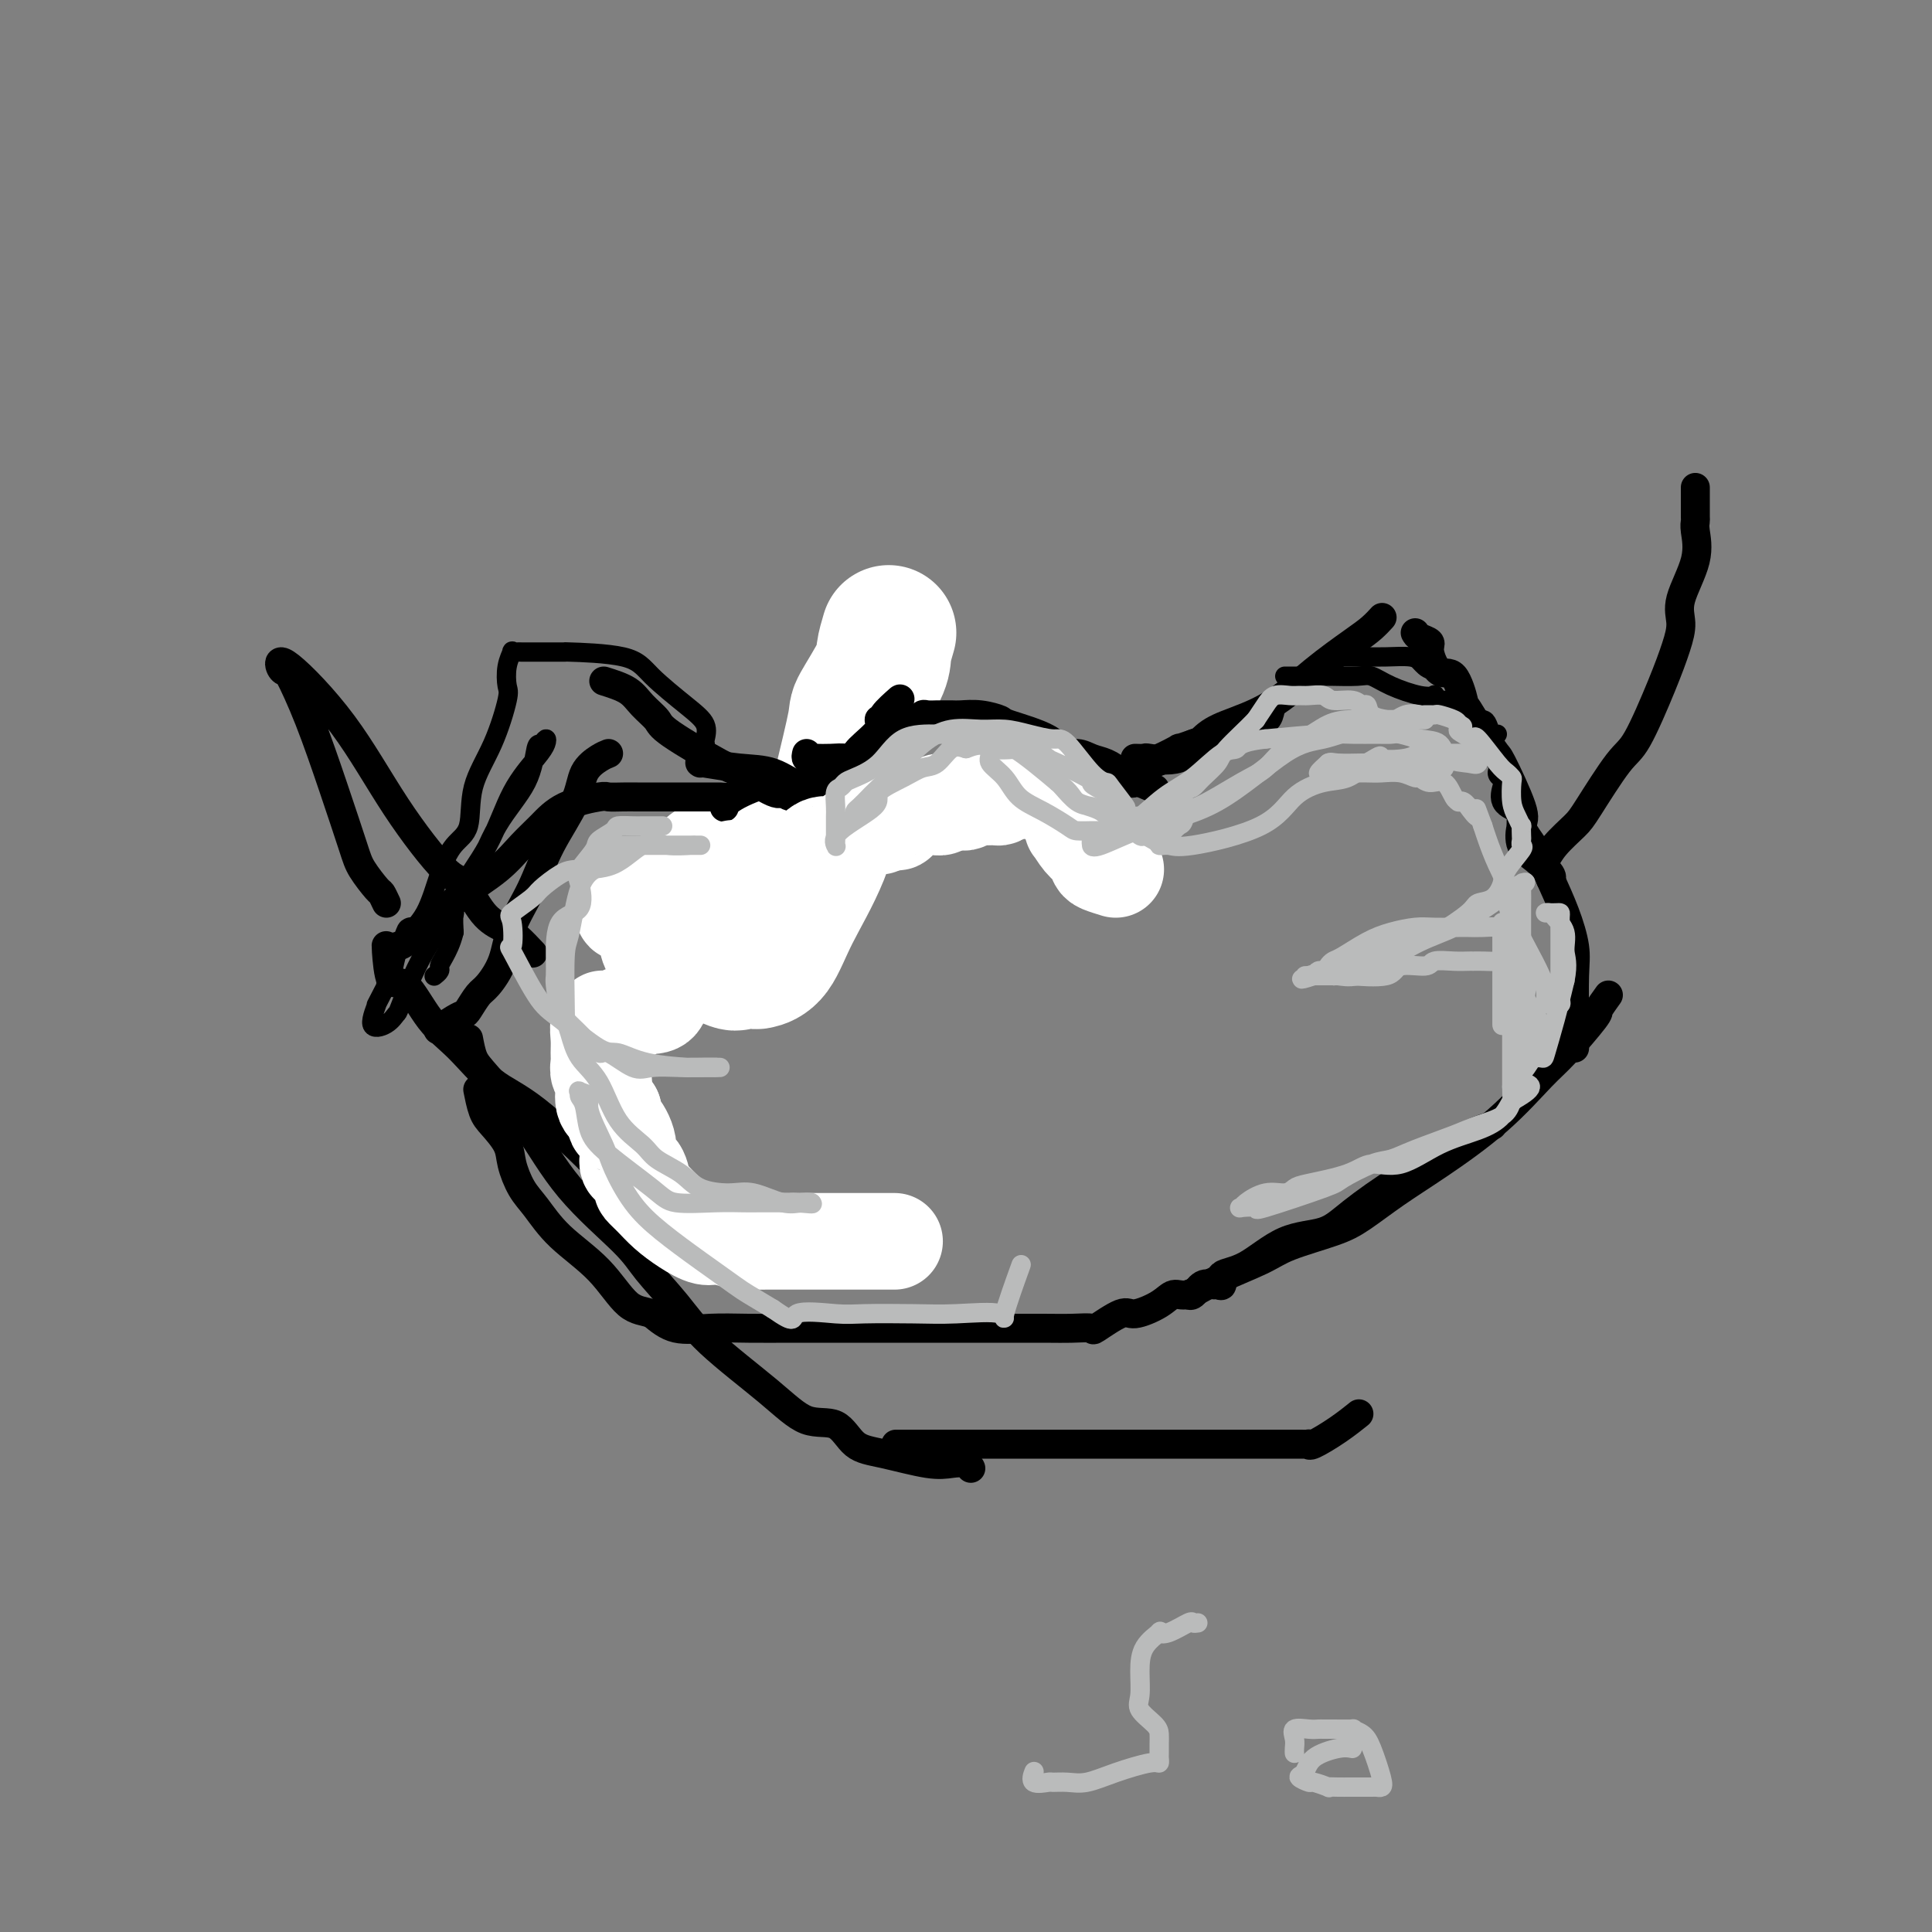 <svg viewBox='0 0 400 400' version='1.1' xmlns='http://www.w3.org/2000/svg' xmlns:xlink='http://www.w3.org/1999/xlink'><rect x="0" y="0" width="400" height="400" fill="#808080" stroke="none"/><g fill='none' stroke='#11499F' stroke-width='6' stroke-linecap='round' stroke-linejoin='round'><path d='M153,186c-0.845,-0.578 -1.691,-1.156 -2,-2c-0.309,-0.844 -0.083,-1.955 0,-3c0.083,-1.045 0.022,-2.023 0,-3c-0.022,-0.977 -0.006,-1.953 0,-3c0.006,-1.047 0.002,-2.167 0,-3c-0.002,-0.833 -0.000,-1.381 0,-1c0.000,0.381 0.000,1.690 0,3'/><path d='M151,174c-0.309,-1.650 -0.083,0.226 0,1c0.083,0.774 0.022,0.445 0,1c-0.022,0.555 -0.006,1.993 0,3c0.006,1.007 0.002,1.583 0,2c-0.002,0.417 -0.000,0.674 0,1c0.000,0.326 0.000,0.722 0,1c-0.000,0.278 -0.000,0.439 0,1c0.000,0.561 0.000,1.521 0,2c-0.000,0.479 -0.000,0.475 0,1c0.000,0.525 0.000,1.579 0,2c-0.000,0.421 -0.000,0.211 0,0'/></g>
<g fill='none' stroke='#FFFFFF' stroke-width='28' stroke-linecap='round' stroke-linejoin='round'><path d='M184,131c-0.428,1.439 -0.855,2.878 -1,4c-0.145,1.122 -0.006,1.926 -1,4c-0.994,2.074 -3.119,5.419 -4,7c-0.881,1.581 -0.518,1.397 -1,4c-0.482,2.603 -1.811,7.994 -3,13c-1.189,5.006 -2.239,9.629 -4,14c-1.761,4.371 -4.234,8.491 -6,12c-1.766,3.509 -2.824,6.408 -4,8c-1.176,1.592 -2.471,1.878 -3,2c-0.529,0.122 -0.292,0.082 -1,0c-0.708,-0.082 -2.362,-0.206 -3,0c-0.638,0.206 -0.262,0.741 -2,0c-1.738,-0.741 -5.590,-2.757 -7,-4c-1.410,-1.243 -0.378,-1.711 0,-2c0.378,-0.289 0.102,-0.397 0,-1c-0.102,-0.603 -0.029,-1.700 0,-2c0.029,-0.300 0.015,0.198 0,-1c-0.015,-1.198 -0.030,-4.094 0,-5c0.030,-0.906 0.105,0.176 0,0c-0.105,-0.176 -0.388,-1.610 0,-2c0.388,-0.390 1.449,0.265 2,0c0.551,-0.265 0.594,-1.452 1,-2c0.406,-0.548 1.175,-0.459 2,-1c0.825,-0.541 1.706,-1.712 2,-2c0.294,-0.288 0.002,0.307 0,0c-0.002,-0.307 0.285,-1.516 1,-1c0.715,0.516 1.857,2.758 3,5'/><path d='M155,181c0.667,0.667 0.333,0.333 0,0'/></g>
<g fill='none' stroke='#000000' stroke-width='6' stroke-linecap='round' stroke-linejoin='round'><path d='M125,141c1.861,0.585 3.721,1.169 5,2c1.279,0.831 1.976,1.907 3,3c1.024,1.093 2.376,2.203 3,3c0.624,0.797 0.520,1.280 3,3c2.480,1.720 7.544,4.675 10,6c2.456,1.325 2.305,1.018 4,2c1.695,0.982 5.237,3.251 7,4c1.763,0.749 1.747,-0.024 2,0c0.253,0.024 0.777,0.844 2,1c1.223,0.156 3.147,-0.350 5,0c1.853,0.350 3.635,1.558 5,2c1.365,0.442 2.314,0.118 3,0c0.686,-0.118 1.108,-0.032 1,0c-0.108,0.032 -0.745,0.009 -1,0c-0.255,-0.009 -0.127,-0.005 0,0'/><path d='M145,158c-0.196,-0.106 -0.392,-0.211 1,0c1.392,0.211 4.371,0.739 7,1c2.629,0.261 4.909,0.255 7,1c2.091,0.745 3.995,2.242 6,3c2.005,0.758 4.111,0.778 6,1c1.889,0.222 3.560,0.648 5,1c1.440,0.352 2.648,0.630 4,1c1.352,0.370 2.849,0.831 4,1c1.151,0.169 1.956,0.046 4,0c2.044,-0.046 5.327,-0.017 8,0c2.673,0.017 4.736,0.020 7,0c2.264,-0.020 4.729,-0.065 7,0c2.271,0.065 4.349,0.240 6,0c1.651,-0.240 2.875,-0.895 5,-2c2.125,-1.105 5.151,-2.659 8,-4c2.849,-1.341 5.521,-2.468 7,-3c1.479,-0.532 1.767,-0.468 3,-1c1.233,-0.532 3.413,-1.658 4,-2c0.587,-0.342 -0.419,0.100 0,0c0.419,-0.100 2.263,-0.743 3,-1c0.737,-0.257 0.369,-0.129 0,0'/><path d='M235,157c0.880,0.027 1.760,0.055 2,0c0.240,-0.055 -0.162,-0.192 1,0c1.162,0.192 3.886,0.714 6,0c2.114,-0.714 3.619,-2.663 5,-4c1.381,-1.337 2.638,-2.063 5,-3c2.362,-0.937 5.827,-2.087 9,-4c3.173,-1.913 6.052,-4.590 9,-7c2.948,-2.410 5.966,-4.553 8,-6c2.034,-1.447 3.086,-2.197 4,-3c0.914,-0.803 1.690,-1.658 2,-2c0.310,-0.342 0.155,-0.171 0,0'/><path d='M293,131c0.185,0.337 0.370,0.674 1,1c0.630,0.326 1.703,0.642 2,1c0.297,0.358 -0.184,0.757 0,2c0.184,1.243 1.034,3.329 2,4c0.966,0.671 2.048,-0.073 3,1c0.952,1.073 1.772,3.965 2,5c0.228,1.035 -0.138,0.215 1,2c1.138,1.785 3.781,6.176 5,8c1.219,1.824 1.014,1.082 2,3c0.986,1.918 3.161,6.496 4,9c0.839,2.504 0.340,2.934 0,4c-0.340,1.066 -0.522,2.769 0,4c0.522,1.231 1.748,1.990 3,3c1.252,1.010 2.529,2.272 3,3c0.471,0.728 0.134,0.922 0,1c-0.134,0.078 -0.067,0.039 0,0'/><path d='M311,160c0.397,0.275 0.794,0.551 1,1c0.206,0.449 0.222,1.073 0,2c-0.222,0.927 -0.681,2.157 0,3c0.681,0.843 2.503,1.300 3,2c0.497,0.700 -0.332,1.642 0,3c0.332,1.358 1.826,3.131 3,5c1.174,1.869 2.027,3.832 3,6c0.973,2.168 2.064,4.540 3,7c0.936,2.460 1.715,5.010 2,7c0.285,1.990 0.076,3.422 0,6c-0.076,2.578 -0.020,6.302 0,8c0.020,1.698 0.005,1.369 0,2c-0.005,0.631 -0.001,2.221 0,3c0.001,0.779 0.000,0.748 0,1c-0.000,0.252 -0.000,0.786 0,1c0.000,0.214 0.000,0.107 0,0'/><path d='M309,233c-1.892,0.639 -3.784,1.278 -5,2c-1.216,0.722 -1.757,1.527 -4,3c-2.243,1.473 -6.188,3.613 -10,6c-3.812,2.387 -7.492,5.019 -10,7c-2.508,1.981 -3.844,3.309 -6,4c-2.156,0.691 -5.131,0.745 -8,2c-2.869,1.255 -5.633,3.710 -8,5c-2.367,1.290 -4.339,1.415 -5,2c-0.661,0.585 -0.012,1.628 0,2c0.012,0.372 -0.613,0.071 -1,0c-0.387,-0.071 -0.535,0.086 -1,0c-0.465,-0.086 -1.248,-0.415 -2,0c-0.752,0.415 -1.472,1.573 -2,2c-0.528,0.427 -0.865,0.122 -1,0c-0.135,-0.122 -0.067,-0.061 0,0'/><path d='M150,167c-0.024,0.130 -0.049,0.260 0,0c0.049,-0.260 0.171,-0.909 2,-2c1.829,-1.091 5.365,-2.622 8,-3c2.635,-0.378 4.368,0.397 6,0c1.632,-0.397 3.164,-1.967 5,-3c1.836,-1.033 3.975,-1.531 5,-2c1.025,-0.469 0.937,-0.911 2,-2c1.063,-1.089 3.277,-2.825 4,-4c0.723,-1.175 -0.045,-1.789 0,-2c0.045,-0.211 0.901,-0.018 1,0c0.099,0.018 -0.561,-0.140 0,-1c0.561,-0.860 2.343,-2.424 3,-3c0.657,-0.576 0.188,-0.165 0,0c-0.188,0.165 -0.094,0.082 0,0'/><path d='M167,156c-0.101,0.422 -0.203,0.844 0,1c0.203,0.156 0.710,0.045 1,0c0.290,-0.045 0.365,-0.023 1,0c0.635,0.023 1.832,0.046 3,0c1.168,-0.046 2.308,-0.161 3,0c0.692,0.161 0.934,0.600 2,0c1.066,-0.600 2.954,-2.238 4,-3c1.046,-0.762 1.250,-0.648 2,-1c0.750,-0.352 2.047,-1.170 3,-2c0.953,-0.830 1.564,-1.672 2,-2c0.436,-0.328 0.698,-0.140 1,0c0.302,0.140 0.643,0.234 1,0c0.357,-0.234 0.729,-0.795 1,-1c0.271,-0.205 0.441,-0.055 1,0c0.559,0.055 1.506,0.014 2,0c0.494,-0.014 0.536,-0.000 1,0c0.464,0.000 1.350,-0.012 2,0c0.650,0.012 1.063,0.050 2,0c0.937,-0.050 2.396,-0.188 4,0c1.604,0.188 3.353,0.701 4,1c0.647,0.299 0.193,0.385 2,1c1.807,0.615 5.876,1.761 8,3c2.124,1.239 2.302,2.572 3,3c0.698,0.428 1.917,-0.050 3,0c1.083,0.050 2.030,0.626 3,1c0.970,0.374 1.961,0.545 3,1c1.039,0.455 2.124,1.194 3,2c0.876,0.806 1.544,1.678 2,2c0.456,0.322 0.702,0.092 1,0c0.298,-0.092 0.649,-0.046 1,0'/><path d='M236,162c5.500,2.333 2.750,1.167 0,0'/><path d='M211,163c0.103,-0.000 0.206,-0.001 1,0c0.794,0.001 2.280,0.002 3,0c0.720,-0.002 0.673,-0.008 1,0c0.327,0.008 1.029,0.031 2,0c0.971,-0.031 2.212,-0.116 3,0c0.788,0.116 1.122,0.431 3,0c1.878,-0.431 5.301,-1.610 7,-2c1.699,-0.390 1.674,0.008 2,0c0.326,-0.008 1.004,-0.422 2,-1c0.996,-0.578 2.310,-1.318 4,-2c1.690,-0.682 3.758,-1.305 5,-2c1.242,-0.695 1.660,-1.463 3,-2c1.340,-0.537 3.603,-0.845 5,-1c1.397,-0.155 1.930,-0.158 3,-1c1.070,-0.842 2.679,-2.525 4,-3c1.321,-0.475 2.356,0.257 3,0c0.644,-0.257 0.898,-1.502 1,-2c0.102,-0.498 0.051,-0.249 0,0'/><path d='M126,156c-0.532,0.208 -1.064,0.415 -2,1c-0.936,0.585 -2.275,1.547 -3,3c-0.725,1.453 -0.836,3.398 -2,6c-1.164,2.602 -3.379,5.860 -5,9c-1.621,3.140 -2.646,6.163 -4,9c-1.354,2.837 -3.035,5.489 -4,8c-0.965,2.511 -1.214,4.883 -2,7c-0.786,2.117 -2.110,3.981 -3,5c-0.890,1.019 -1.346,1.195 -2,2c-0.654,0.805 -1.507,2.241 -2,3c-0.493,0.759 -0.627,0.843 -1,1c-0.373,0.157 -0.985,0.389 -2,1c-1.015,0.611 -2.433,1.603 -3,2c-0.567,0.397 -0.284,0.198 0,0'/><path d='M150,165c-0.489,0.000 -0.977,0.000 -2,0c-1.023,-0.000 -2.580,-0.000 -4,0c-1.420,0.000 -2.703,0.000 -4,0c-1.297,-0.000 -2.608,-0.001 -4,0c-1.392,0.001 -2.864,0.005 -4,0c-1.136,-0.005 -1.934,-0.017 -3,0c-1.066,0.017 -2.399,0.065 -3,0c-0.601,-0.065 -0.471,-0.241 -2,0c-1.529,0.241 -4.716,0.900 -7,2c-2.284,1.100 -3.664,2.641 -5,4c-1.336,1.359 -2.630,2.536 -4,4c-1.370,1.464 -2.818,3.214 -5,5c-2.182,1.786 -5.097,3.608 -7,5c-1.903,1.392 -2.793,2.353 -3,3c-0.207,0.647 0.271,0.981 0,1c-0.271,0.019 -1.290,-0.275 -2,0c-0.710,0.275 -1.112,1.121 -2,2c-0.888,0.879 -2.263,1.791 -3,2c-0.737,0.209 -0.837,-0.284 -1,0c-0.163,0.284 -0.390,1.346 -1,2c-0.610,0.654 -1.603,0.901 -2,1c-0.397,0.099 -0.199,0.049 0,0'/><path d='M80,196c-0.053,-0.274 -0.106,-0.548 0,1c0.106,1.548 0.371,4.918 1,6c0.629,1.082 1.623,-0.123 3,1c1.377,1.123 3.139,4.573 5,7c1.861,2.427 3.822,3.833 6,6c2.178,2.167 4.575,5.097 7,7c2.425,1.903 4.879,2.778 9,6c4.121,3.222 9.909,8.791 13,12c3.091,3.209 3.486,4.057 4,5c0.514,0.943 1.146,1.980 2,3c0.854,1.020 1.930,2.024 3,3c1.070,0.976 2.133,1.926 3,3c0.867,1.074 1.539,2.274 2,3c0.461,0.726 0.711,0.978 1,1c0.289,0.022 0.616,-0.186 1,0c0.384,0.186 0.824,0.768 1,1c0.176,0.232 0.088,0.116 0,0'/><path d='M97,215c0.274,1.457 0.549,2.913 1,4c0.451,1.087 1.080,1.803 3,4c1.920,2.197 5.132,5.873 8,10c2.868,4.127 5.394,8.703 9,13c3.606,4.297 8.293,8.314 11,11c2.707,2.686 3.432,4.041 5,6c1.568,1.959 3.977,4.521 6,7c2.023,2.479 3.660,4.874 7,8c3.340,3.126 8.384,6.983 12,10c3.616,3.017 5.804,5.194 8,6c2.196,0.806 4.401,0.241 6,1c1.599,0.759 2.593,2.844 4,4c1.407,1.156 3.228,1.385 6,2c2.772,0.615 6.494,1.615 9,2c2.506,0.385 3.795,0.155 5,0c1.205,-0.155 2.324,-0.234 3,0c0.676,0.234 0.907,0.781 1,1c0.093,0.219 0.046,0.109 0,0'/><path d='M186,299c-0.482,-0.000 -0.964,-0.000 0,0c0.964,0.000 3.375,0.000 5,0c1.625,-0.000 2.465,-0.000 5,0c2.535,0.000 6.766,0.000 11,0c4.234,-0.000 8.473,-0.000 13,0c4.527,0.000 9.343,0.000 14,0c4.657,-0.000 9.157,-0.001 13,0c3.843,0.001 7.030,0.002 11,0c3.970,-0.002 8.725,-0.009 11,0c2.275,0.009 2.071,0.033 2,0c-0.071,-0.033 -0.008,-0.125 0,0c0.008,0.125 -0.039,0.466 1,0c1.039,-0.466 3.164,-1.741 5,-3c1.836,-1.259 3.382,-2.503 4,-3c0.618,-0.497 0.309,-0.249 0,0'/><path d='M333,206c-0.887,1.228 -1.774,2.457 -2,3c-0.226,0.543 0.211,0.402 -1,2c-1.211,1.598 -4.068,4.936 -6,7c-1.932,2.064 -2.939,2.853 -5,5c-2.061,2.147 -5.176,5.652 -9,9c-3.824,3.348 -8.357,6.538 -12,9c-3.643,2.462 -6.395,4.195 -9,6c-2.605,1.805 -5.063,3.683 -7,5c-1.937,1.317 -3.355,2.074 -6,3c-2.645,0.926 -6.518,2.022 -9,3c-2.482,0.978 -3.572,1.836 -6,3c-2.428,1.164 -6.195,2.632 -9,4c-2.805,1.368 -4.649,2.637 -6,3c-1.351,0.363 -2.209,-0.179 -3,0c-0.791,0.179 -1.516,1.077 -3,2c-1.484,0.923 -3.729,1.869 -5,2c-1.271,0.131 -1.568,-0.553 -3,0c-1.432,0.553 -3.997,2.344 -5,3c-1.003,0.656 -0.443,0.176 -1,0c-0.557,-0.176 -2.231,-0.047 -4,0c-1.769,0.047 -3.632,0.013 -6,0c-2.368,-0.013 -5.241,-0.003 -11,0c-5.759,0.003 -14.403,0.001 -19,0c-4.597,-0.001 -5.147,-0.000 -6,0c-0.853,0.000 -2.011,-0.001 -3,0c-0.989,0.001 -1.811,0.002 -4,0c-2.189,-0.002 -5.747,-0.009 -9,0c-3.253,0.009 -6.202,0.033 -9,0c-2.798,-0.033 -5.446,-0.124 -8,0c-2.554,0.124 -5.016,0.464 -7,0c-1.984,-0.464 -3.492,-1.732 -5,-3'/><path d='M135,272c-1.653,-0.583 -3.286,-0.542 -5,-2c-1.714,-1.458 -3.510,-4.417 -6,-7c-2.490,-2.583 -5.674,-4.791 -8,-7c-2.326,-2.209 -3.796,-4.419 -5,-6c-1.204,-1.581 -2.143,-2.532 -3,-4c-0.857,-1.468 -1.631,-3.452 -2,-5c-0.369,-1.548 -0.334,-2.661 -1,-4c-0.666,-1.339 -2.034,-2.905 -3,-4c-0.966,-1.095 -1.529,-1.718 -2,-3c-0.471,-1.282 -0.849,-3.223 -1,-4c-0.151,-0.777 -0.076,-0.388 0,0'/><path d='M320,179c0.032,-0.485 0.063,-0.970 0,-1c-0.063,-0.030 -0.222,0.395 0,0c0.222,-0.395 0.823,-1.611 2,-3c1.177,-1.389 2.930,-2.953 4,-4c1.070,-1.047 1.456,-1.577 3,-4c1.544,-2.423 4.247,-6.738 6,-9c1.753,-2.262 2.558,-2.471 4,-5c1.442,-2.529 3.522,-7.378 5,-11c1.478,-3.622 2.354,-6.017 3,-8c0.646,-1.983 1.063,-3.554 1,-5c-0.063,-1.446 -0.605,-2.767 0,-5c0.605,-2.233 2.358,-5.377 3,-8c0.642,-2.623 0.172,-4.725 0,-6c-0.172,-1.275 -0.046,-1.721 0,-2c0.046,-0.279 0.012,-0.389 0,-1c-0.012,-0.611 -0.003,-1.723 0,-2c0.003,-0.277 0.001,0.279 0,0c-0.001,-0.279 -0.000,-1.395 0,-2c0.000,-0.605 0.000,-0.698 0,-1c-0.000,-0.302 -0.000,-0.812 0,-1c0.000,-0.188 0.000,-0.054 0,0c-0.000,0.054 -0.000,0.027 0,0'/><path d='M80,187c-0.391,-0.832 -0.781,-1.664 -1,-2c-0.219,-0.336 -0.266,-0.175 -1,-1c-0.734,-0.825 -2.155,-2.635 -3,-4c-0.845,-1.365 -1.115,-2.285 -2,-5c-0.885,-2.715 -2.384,-7.227 -4,-12c-1.616,-4.773 -3.348,-9.809 -5,-14c-1.652,-4.191 -3.222,-7.536 -4,-9c-0.778,-1.464 -0.762,-1.046 -1,-1c-0.238,0.046 -0.730,-0.281 -1,-1c-0.270,-0.719 -0.317,-1.830 2,0c2.317,1.830 6.996,6.601 11,12c4.004,5.399 7.331,11.425 11,17c3.669,5.575 7.681,10.700 10,13c2.319,2.300 2.944,1.776 4,3c1.056,1.224 2.543,4.195 4,6c1.457,1.805 2.885,2.442 4,3c1.115,0.558 1.915,1.035 3,2c1.085,0.965 2.453,2.419 3,3c0.547,0.581 0.274,0.291 0,0'/></g>
<g fill='none' stroke='#FFFFFF' stroke-width='6' stroke-linecap='round' stroke-linejoin='round'><path d='M177,175c0.214,0.018 0.428,0.037 1,0c0.572,-0.037 1.502,-0.128 2,0c0.498,0.128 0.564,0.475 1,0c0.436,-0.475 1.241,-1.771 2,-3c0.759,-1.229 1.470,-2.389 2,-3c0.530,-0.611 0.877,-0.671 1,-1c0.123,-0.329 0.021,-0.925 0,-1c-0.021,-0.075 0.039,0.372 1,0c0.961,-0.372 2.824,-1.564 4,-2c1.176,-0.436 1.665,-0.118 3,0c1.335,0.118 3.516,0.035 5,0c1.484,-0.035 2.273,-0.021 3,0c0.727,0.021 1.394,0.050 2,0c0.606,-0.050 1.150,-0.180 3,0c1.850,0.180 5.005,0.669 7,1c1.995,0.331 2.830,0.505 5,1c2.170,0.495 5.675,1.310 7,2c1.325,0.690 0.468,1.254 1,2c0.532,0.746 2.451,1.675 3,2c0.549,0.325 -0.273,0.046 -1,0c-0.727,-0.046 -1.360,0.142 -3,0c-1.640,-0.142 -4.288,-0.615 -6,-1c-1.712,-0.385 -2.489,-0.681 -5,-1c-2.511,-0.319 -6.755,-0.659 -11,-1'/><path d='M204,170c-5.002,-0.464 -4.505,-0.124 -5,0c-0.495,0.124 -1.980,0.033 -3,0c-1.020,-0.033 -1.575,-0.009 -2,0c-0.425,0.009 -0.720,0.002 -1,0c-0.280,-0.002 -0.545,-0.001 -2,0c-1.455,0.001 -4.101,0.000 -5,0c-0.899,-0.000 -0.050,-0.000 0,0c0.050,0.000 -0.700,0.000 -1,0c-0.300,-0.000 -0.150,-0.000 0,0'/></g>
<g fill='none' stroke='#FFFFFF' stroke-width='20' stroke-linecap='round' stroke-linejoin='round'><path d='M231,180c-1.173,-0.360 -2.346,-0.721 -3,-1c-0.654,-0.279 -0.788,-0.478 -1,-1c-0.212,-0.522 -0.502,-1.367 -1,-2c-0.498,-0.633 -1.205,-1.052 -2,-2c-0.795,-0.948 -1.679,-2.424 -2,-3c-0.321,-0.576 -0.080,-0.252 0,0c0.080,0.252 -0.002,0.432 0,0c0.002,-0.432 0.089,-1.478 0,-2c-0.089,-0.522 -0.353,-0.522 -1,-1c-0.647,-0.478 -1.675,-1.435 -2,-2c-0.325,-0.565 0.055,-0.740 0,-1c-0.055,-0.260 -0.543,-0.606 -1,-1c-0.457,-0.394 -0.882,-0.838 -1,-1c-0.118,-0.162 0.070,-0.043 0,0c-0.070,0.043 -0.400,0.012 -1,0c-0.600,-0.012 -1.470,-0.003 -2,0c-0.530,0.003 -0.719,0.000 -1,0c-0.281,-0.000 -0.652,0.003 -1,0c-0.348,-0.003 -0.671,-0.011 -1,0c-0.329,0.011 -0.665,0.041 -1,0c-0.335,-0.041 -0.670,-0.154 -1,0c-0.330,0.154 -0.654,0.576 -1,1c-0.346,0.424 -0.712,0.849 -1,1c-0.288,0.151 -0.496,0.026 -1,0c-0.504,-0.026 -1.304,0.045 -2,0c-0.696,-0.045 -1.290,-0.208 -2,0c-0.710,0.208 -1.537,0.787 -2,1c-0.463,0.213 -0.561,0.061 -1,0c-0.439,-0.061 -1.220,-0.030 -2,0'/><path d='M197,166c-3.571,0.403 -2.499,-0.089 -2,0c0.499,0.089 0.424,0.758 0,1c-0.424,0.242 -1.199,0.058 -2,0c-0.801,-0.058 -1.628,0.009 -2,0c-0.372,-0.009 -0.288,-0.095 -1,0c-0.712,0.095 -2.220,0.369 -3,1c-0.780,0.631 -0.833,1.619 -1,2c-0.167,0.381 -0.450,0.157 -1,0c-0.550,-0.157 -1.369,-0.246 -2,0c-0.631,0.246 -1.074,0.827 -1,1c0.074,0.173 0.666,-0.061 0,0c-0.666,0.061 -2.589,0.416 -4,1c-1.411,0.584 -2.309,1.395 -3,2c-0.691,0.605 -1.175,1.004 -2,1c-0.825,-0.004 -1.990,-0.409 -3,0c-1.010,0.409 -1.863,1.634 -2,2c-0.137,0.366 0.443,-0.126 0,0c-0.443,0.126 -1.907,0.869 -3,1c-1.093,0.131 -1.813,-0.349 -3,0c-1.187,0.349 -2.842,1.528 -4,2c-1.158,0.472 -1.820,0.236 -3,0c-1.180,-0.236 -2.878,-0.471 -4,0c-1.122,0.471 -1.670,1.647 -2,2c-0.330,0.353 -0.444,-0.117 -1,0c-0.556,0.117 -1.556,0.820 -2,1c-0.444,0.180 -0.332,-0.163 -1,0c-0.668,0.163 -2.115,0.831 -3,1c-0.885,0.169 -1.206,-0.161 -2,0c-0.794,0.161 -2.060,0.813 -3,1c-0.940,0.187 -1.554,-0.089 -2,0c-0.446,0.089 -0.723,0.545 -1,1'/><path d='M134,186c-9.750,3.863 -2.624,3.521 0,3c2.624,-0.521 0.745,-1.222 0,0c-0.745,1.222 -0.357,4.368 0,6c0.357,1.632 0.684,1.752 1,2c0.316,0.248 0.621,0.626 1,1c0.379,0.374 0.834,0.744 1,1c0.166,0.256 0.045,0.397 0,1c-0.045,0.603 -0.012,1.667 0,2c0.012,0.333 0.003,-0.067 0,0c-0.003,0.067 -0.001,0.600 0,1c0.001,0.400 0.002,0.668 0,1c-0.002,0.332 -0.008,0.728 0,1c0.008,0.272 0.030,0.420 0,1c-0.030,0.580 -0.113,1.590 -1,2c-0.887,0.410 -2.578,0.219 -3,0c-0.422,-0.219 0.425,-0.465 0,0c-0.425,0.465 -2.123,1.641 -3,2c-0.877,0.359 -0.932,-0.098 -1,0c-0.068,0.098 -0.148,0.753 -1,1c-0.852,0.247 -2.477,0.086 -3,0c-0.523,-0.086 0.056,-0.098 0,0c-0.056,0.098 -0.748,0.306 -1,1c-0.252,0.694 -0.063,1.875 0,3c0.063,1.125 0.001,2.196 0,3c-0.001,0.804 0.058,1.343 0,2c-0.058,0.657 -0.232,1.434 0,2c0.232,0.566 0.870,0.922 1,2c0.130,1.078 -0.249,2.880 0,4c0.249,1.120 1.124,1.560 2,2'/><path d='M127,230c0.407,3.440 0.425,2.540 1,3c0.575,0.460 1.708,2.280 2,4c0.292,1.720 -0.256,3.342 0,4c0.256,0.658 1.317,0.353 2,1c0.683,0.647 0.990,2.245 1,3c0.010,0.755 -0.275,0.665 0,1c0.275,0.335 1.111,1.094 2,2c0.889,0.906 1.832,1.959 3,3c1.168,1.041 2.560,2.069 4,3c1.440,0.931 2.927,1.766 4,2c1.073,0.234 1.732,-0.134 3,0c1.268,0.134 3.147,0.768 4,1c0.853,0.232 0.682,0.062 1,0c0.318,-0.062 1.126,-0.017 2,0c0.874,0.017 1.816,0.004 3,0c1.184,-0.004 2.612,-0.001 5,0c2.388,0.001 5.737,0.000 9,0c3.263,-0.000 6.442,-0.000 8,0c1.558,0.000 1.496,0.000 2,0c0.504,-0.000 1.572,-0.000 2,0c0.428,0.000 0.214,0.000 0,0'/></g>
<g fill='none' stroke='#000000' stroke-width='4' stroke-linecap='round' stroke-linejoin='round'><path d='M266,140c0.191,-0.001 0.382,-0.002 2,0c1.618,0.002 4.664,0.006 6,0c1.336,-0.006 0.962,-0.022 2,0c1.038,0.022 3.487,0.083 5,0c1.513,-0.083 2.089,-0.311 3,0c0.911,0.311 2.158,1.160 4,2c1.842,0.840 4.280,1.672 6,2c1.720,0.328 2.722,0.151 3,0c0.278,-0.151 -0.169,-0.275 0,0c0.169,0.275 0.952,0.949 2,1c1.048,0.051 2.361,-0.520 3,0c0.639,0.520 0.605,2.133 1,3c0.395,0.867 1.221,0.988 2,1c0.779,0.012 1.513,-0.086 2,0c0.487,0.086 0.727,0.356 1,1c0.273,0.644 0.579,1.661 1,2c0.421,0.339 0.958,-0.002 1,0c0.042,0.002 -0.412,0.347 -1,0c-0.588,-0.347 -1.311,-1.385 -2,-2c-0.689,-0.615 -1.345,-0.808 -2,-1'/><path d='M305,149c-1.024,-1.881 -1.584,-5.082 -3,-7c-1.416,-1.918 -3.687,-2.552 -5,-3c-1.313,-0.448 -1.667,-0.708 -2,-1c-0.333,-0.292 -0.645,-0.614 -1,-1c-0.355,-0.386 -0.753,-0.835 -2,-1c-1.247,-0.165 -3.343,-0.044 -5,0c-1.657,0.044 -2.875,0.012 -4,0c-1.125,-0.012 -2.157,-0.003 -3,0c-0.843,0.003 -1.496,0.001 -2,0c-0.504,-0.001 -0.858,-0.000 -1,0c-0.142,0.000 -0.071,0.000 0,0'/><path d='M146,155c0.019,-0.379 0.038,-0.758 0,-1c-0.038,-0.242 -0.133,-0.348 0,-1c0.133,-0.652 0.495,-1.849 0,-3c-0.495,-1.151 -1.847,-2.256 -4,-4c-2.153,-1.744 -5.108,-4.128 -7,-6c-1.892,-1.872 -2.720,-3.234 -6,-4c-3.280,-0.766 -9.011,-0.938 -11,-1c-1.989,-0.062 -0.236,-0.016 -1,0c-0.764,0.016 -4.046,0.002 -6,0c-1.954,-0.002 -2.580,0.007 -3,0c-0.420,-0.007 -0.635,-0.030 -1,0c-0.365,0.030 -0.880,0.114 -1,0c-0.120,-0.114 0.157,-0.424 0,0c-0.157,0.424 -0.747,1.583 -1,3c-0.253,1.417 -0.171,3.093 0,4c0.171,0.907 0.429,1.045 0,3c-0.429,1.955 -1.546,5.727 -3,9c-1.454,3.273 -3.245,6.048 -4,9c-0.755,2.952 -0.475,6.081 -1,8c-0.525,1.919 -1.857,2.627 -3,4c-1.143,1.373 -2.099,3.412 -3,6c-0.901,2.588 -1.748,5.726 -3,8c-1.252,2.274 -2.910,3.684 -4,5c-1.090,1.316 -1.612,2.538 -2,4c-0.388,1.462 -0.643,3.163 -1,4c-0.357,0.837 -0.816,0.811 -1,1c-0.184,0.189 -0.092,0.595 0,1'/><path d='M80,204c-2.982,5.777 -1.937,3.720 -2,4c-0.063,0.280 -1.235,2.896 -1,4c0.235,1.104 1.878,0.695 3,0c1.122,-0.695 1.722,-1.677 2,-2c0.278,-0.323 0.235,0.013 1,-2c0.765,-2.013 2.337,-6.376 5,-11c2.663,-4.624 6.415,-9.511 9,-14c2.585,-4.489 4.003,-8.580 6,-12c1.997,-3.420 4.575,-6.168 6,-9c1.425,-2.832 1.699,-5.747 2,-7c0.301,-1.253 0.629,-0.844 1,-1c0.371,-0.156 0.784,-0.878 1,-1c0.216,-0.122 0.236,0.355 0,1c-0.236,0.645 -0.729,1.457 -2,3c-1.271,1.543 -3.320,3.816 -5,7c-1.680,3.184 -2.991,7.280 -5,11c-2.009,3.720 -4.717,7.063 -6,10c-1.283,2.937 -1.142,5.469 -1,8'/><path d='M94,193c-0.543,2.261 -1.400,3.912 -2,5c-0.600,1.088 -0.944,1.611 -1,2c-0.056,0.389 0.177,0.643 0,1c-0.177,0.357 -0.765,0.816 -1,1c-0.235,0.184 -0.118,0.092 0,0'/></g>
<g fill='none' stroke='#BABBBB' stroke-width='4' stroke-linecap='round' stroke-linejoin='round'><path d='M295,149c-0.730,0.001 -1.460,0.001 -2,0c-0.540,-0.001 -0.889,-0.004 -2,0c-1.111,0.004 -2.985,0.015 -5,0c-2.015,-0.015 -4.170,-0.057 -6,0c-1.830,0.057 -3.334,0.214 -5,1c-1.666,0.786 -3.494,2.202 -5,3c-1.506,0.798 -2.690,0.978 -4,2c-1.310,1.022 -2.747,2.887 -4,4c-1.253,1.113 -2.324,1.473 -5,3c-2.676,1.527 -6.959,4.220 -9,5c-2.041,0.780 -1.842,-0.352 -2,0c-0.158,0.352 -0.675,2.189 -1,3c-0.325,0.811 -0.460,0.595 -1,1c-0.540,0.405 -1.487,1.432 -2,2c-0.513,0.568 -0.592,0.678 -1,1c-0.408,0.322 -1.147,0.855 -1,1c0.147,0.145 1.178,-0.098 2,0c0.822,0.098 1.433,0.536 5,0c3.567,-0.536 10.088,-2.047 14,-4c3.912,-1.953 5.213,-4.348 7,-6c1.787,-1.652 4.058,-2.560 6,-3c1.942,-0.440 3.555,-0.411 5,-1c1.445,-0.589 2.723,-1.794 4,-3'/><path d='M283,158c3.816,-2.254 2.356,-1.388 3,-1c0.644,0.388 3.392,0.300 5,0c1.608,-0.300 2.076,-0.812 3,-1c0.924,-0.188 2.304,-0.052 3,0c0.696,0.052 0.709,0.022 2,0c1.291,-0.022 3.859,-0.034 5,0c1.141,0.034 0.856,0.113 1,0c0.144,-0.113 0.717,-0.419 1,0c0.283,0.419 0.275,1.563 0,2c-0.275,0.437 -0.815,0.166 -2,0c-1.185,-0.166 -3.013,-0.226 -4,-1c-0.987,-0.774 -1.133,-2.260 -2,-3c-0.867,-0.740 -2.454,-0.734 -4,-1c-1.546,-0.266 -3.051,-0.804 -4,-1c-0.949,-0.196 -1.343,-0.050 -2,0c-0.657,0.050 -1.578,0.003 -3,0c-1.422,-0.003 -3.344,0.038 -5,0c-1.656,-0.038 -3.044,-0.154 -6,0c-2.956,0.154 -7.478,0.577 -12,1'/><path d='M262,153c-5.586,0.616 -5.550,1.657 -6,2c-0.450,0.343 -1.384,-0.010 -3,1c-1.616,1.010 -3.913,3.384 -6,5c-2.087,1.616 -3.963,2.476 -6,4c-2.037,1.524 -4.234,3.714 -6,5c-1.766,1.286 -3.100,1.669 -4,2c-0.900,0.331 -1.366,0.610 -2,1c-0.634,0.390 -1.438,0.893 -2,1c-0.562,0.107 -0.884,-0.180 -1,0c-0.116,0.180 -0.026,0.827 0,1c0.026,0.173 -0.011,-0.129 0,0c0.011,0.129 0.069,0.688 2,0c1.931,-0.688 5.736,-2.622 10,-4c4.264,-1.378 8.986,-2.199 14,-5c5.014,-2.801 10.319,-7.581 14,-10c3.681,-2.419 5.740,-2.476 8,-3c2.260,-0.524 4.723,-1.513 7,-2c2.277,-0.487 4.369,-0.470 6,-1c1.631,-0.530 2.802,-1.607 4,-2c1.198,-0.393 2.422,-0.102 3,0c0.578,0.102 0.508,0.016 1,0c0.492,-0.016 1.544,0.037 2,0c0.456,-0.037 0.315,-0.164 1,0c0.685,0.164 2.196,0.618 3,1c0.804,0.382 0.902,0.691 1,1'/><path d='M302,150c1.673,0.497 0.357,0.739 0,1c-0.357,0.261 0.247,0.542 1,1c0.753,0.458 1.656,1.093 2,1c0.344,-0.093 0.131,-0.914 1,0c0.869,0.914 2.821,3.564 4,5c1.179,1.436 1.587,1.658 2,2c0.413,0.342 0.832,0.804 1,1c0.168,0.196 0.083,0.128 0,1c-0.083,0.872 -0.166,2.685 0,4c0.166,1.315 0.581,2.131 1,3c0.419,0.869 0.844,1.792 1,2c0.156,0.208 0.045,-0.298 0,0c-0.045,0.298 -0.023,1.399 0,2c0.023,0.601 0.046,0.702 0,1c-0.046,0.298 -0.161,0.794 0,1c0.161,0.206 0.596,0.121 0,1c-0.596,0.879 -2.225,2.723 -3,4c-0.775,1.277 -0.697,1.989 -1,3c-0.303,1.011 -0.987,2.322 -2,3c-1.013,0.678 -2.356,0.724 -3,1c-0.644,0.276 -0.591,0.781 -2,2c-1.409,1.219 -4.282,3.152 -6,4c-1.718,0.848 -2.281,0.612 -4,1c-1.719,0.388 -4.593,1.400 -6,2c-1.407,0.600 -1.347,0.787 -2,1c-0.653,0.213 -2.020,0.452 -4,1c-1.980,0.548 -4.572,1.405 -6,2c-1.428,0.595 -1.692,0.930 -2,1c-0.308,0.070 -0.659,-0.123 -1,0c-0.341,0.123 -0.670,0.561 -1,1'/><path d='M272,202c-4.279,1.392 -1.976,0.372 -1,0c0.976,-0.372 0.626,-0.098 0,0c-0.626,0.098 -1.528,0.018 0,0c1.528,-0.018 5.485,0.024 7,0c1.515,-0.024 0.589,-0.115 2,0c1.411,0.115 5.161,0.437 7,0c1.839,-0.437 1.768,-1.634 3,-2c1.232,-0.366 3.769,0.098 5,0c1.231,-0.098 1.158,-0.758 2,-1c0.842,-0.242 2.599,-0.064 4,0c1.401,0.064 2.445,0.016 3,0c0.555,-0.016 0.622,0.002 1,0c0.378,-0.002 1.068,-0.023 2,0c0.932,0.023 2.106,0.092 3,0c0.894,-0.092 1.507,-0.343 2,0c0.493,0.343 0.864,1.282 1,2c0.136,0.718 0.036,1.216 0,2c-0.036,0.784 -0.010,1.855 0,3c0.010,1.145 0.003,2.365 0,3c-0.003,0.635 -0.001,0.683 0,2c0.001,1.317 0.000,3.901 0,5c-0.000,1.099 -0.000,0.714 0,1c0.000,0.286 0.000,1.242 0,2c-0.000,0.758 -0.000,1.316 0,2c0.000,0.684 0.000,1.492 0,2c-0.000,0.508 -0.000,0.717 0,1c0.000,0.283 0.000,0.642 0,1'/><path d='M313,225c0.067,4.251 0.235,2.878 0,3c-0.235,0.122 -0.874,1.740 -2,3c-1.126,1.260 -2.740,2.161 -5,3c-2.260,0.839 -5.165,1.615 -8,3c-2.835,1.385 -5.599,3.379 -8,4c-2.401,0.621 -4.438,-0.131 -6,0c-1.562,0.131 -2.650,1.144 -5,2c-2.350,0.856 -5.961,1.557 -8,2c-2.039,0.443 -2.507,0.630 -3,1c-0.493,0.370 -1.011,0.922 -2,1c-0.989,0.078 -2.449,-0.320 -4,0c-1.551,0.320 -3.194,1.357 -4,2c-0.806,0.643 -0.776,0.890 -1,1c-0.224,0.110 -0.702,0.081 0,0c0.702,-0.081 2.586,-0.214 3,0c0.414,0.214 -0.641,0.777 2,0c2.641,-0.777 8.979,-2.893 12,-4c3.021,-1.107 2.727,-1.206 4,-2c1.273,-0.794 4.113,-2.282 6,-3c1.887,-0.718 2.820,-0.667 4,-1c1.180,-0.333 2.606,-1.051 5,-2c2.394,-0.949 5.755,-2.131 8,-3c2.245,-0.869 3.374,-1.426 5,-2c1.626,-0.574 3.750,-1.164 5,-2c1.250,-0.836 1.625,-1.918 2,-3'/><path d='M313,228c6.458,-3.563 3.104,-3.469 2,-4c-1.104,-0.531 0.043,-1.687 1,-3c0.957,-1.313 1.722,-2.784 2,-4c0.278,-1.216 0.067,-2.178 0,-3c-0.067,-0.822 0.011,-1.505 0,-2c-0.011,-0.495 -0.111,-0.801 0,-1c0.111,-0.199 0.434,-0.290 0,-1c-0.434,-0.710 -1.625,-2.038 -2,-3c-0.375,-0.962 0.068,-1.557 0,-3c-0.068,-1.443 -0.645,-3.734 -1,-5c-0.355,-1.266 -0.487,-1.508 -1,-2c-0.513,-0.492 -1.405,-1.234 -2,-2c-0.595,-0.766 -0.891,-1.558 -1,-2c-0.109,-0.442 -0.029,-0.536 0,-1c0.029,-0.464 0.008,-1.297 0,-1c-0.008,0.297 -0.002,1.726 0,2c0.002,0.274 0.001,-0.607 0,1c-0.001,1.607 -0.000,5.703 0,8c0.000,2.297 0.000,2.795 0,4c-0.000,1.205 -0.000,3.117 0,4c0.000,0.883 0.000,0.738 0,1c-0.000,0.262 -0.000,0.932 0,1c0.000,0.068 0.000,-0.466 0,-1'/><path d='M311,211c-0.000,2.825 -0.000,0.387 0,-1c0.000,-1.387 0.000,-1.723 0,-3c-0.000,-1.277 -0.000,-3.494 0,-5c0.000,-1.506 0.000,-2.301 0,-3c-0.000,-0.699 -0.002,-1.301 0,-2c0.002,-0.699 0.006,-1.494 0,-2c-0.006,-0.506 -0.022,-0.724 0,-1c0.022,-0.276 0.083,-0.610 0,-1c-0.083,-0.390 -0.311,-0.836 -1,-1c-0.689,-0.164 -1.838,-0.045 -3,0c-1.162,0.045 -2.337,0.014 -3,0c-0.663,-0.014 -0.815,-0.013 -2,0c-1.185,0.013 -3.403,0.038 -5,0c-1.597,-0.038 -2.574,-0.141 -4,0c-1.426,0.141 -3.300,0.524 -5,1c-1.700,0.476 -3.227,1.044 -5,2c-1.773,0.956 -3.792,2.298 -5,3c-1.208,0.702 -1.605,0.762 -2,1c-0.395,0.238 -0.789,0.654 -1,1c-0.211,0.346 -0.239,0.621 0,1c0.239,0.379 0.746,0.863 1,1c0.254,0.137 0.254,-0.073 1,0c0.746,0.073 2.237,0.430 4,0c1.763,-0.430 3.797,-1.647 6,-3c2.203,-1.353 4.574,-2.840 7,-4c2.426,-1.160 4.908,-1.991 7,-3c2.092,-1.009 3.794,-2.195 5,-3c1.206,-0.805 1.916,-1.230 3,-2c1.084,-0.770 2.542,-1.885 4,-3'/><path d='M313,184c5.116,-2.725 1.907,-0.536 1,0c-0.907,0.536 0.489,-0.579 1,-1c0.511,-0.421 0.137,-0.148 0,0c-0.137,0.148 -0.037,0.172 0,1c0.037,0.828 0.010,2.459 0,4c-0.010,1.541 -0.003,2.993 0,5c0.003,2.007 0.001,4.568 0,6c-0.001,1.432 -0.000,1.735 0,2c0.000,0.265 0.000,0.492 0,1c-0.000,0.508 -0.000,1.299 0,2c0.000,0.701 0.000,1.314 0,2c-0.000,0.686 -0.000,1.444 0,3c0.000,1.556 0.000,3.909 0,5c-0.000,1.091 -0.000,0.919 0,1c0.000,0.081 0.001,0.414 0,1c-0.001,0.586 -0.004,1.425 0,2c0.004,0.575 0.013,0.888 0,1c-0.013,0.112 -0.050,0.024 0,0c0.050,-0.024 0.187,0.016 1,0c0.813,-0.016 2.300,-0.087 3,0c0.700,0.087 0.611,0.331 1,-1c0.389,-1.331 1.254,-4.237 2,-7c0.746,-2.763 1.373,-5.381 2,-8'/><path d='M324,203c0.744,-3.636 0.103,-4.726 0,-6c-0.103,-1.274 0.333,-2.734 0,-4c-0.333,-1.266 -1.434,-2.339 -2,-3c-0.566,-0.661 -0.596,-0.908 -1,-1c-0.404,-0.092 -1.180,-0.027 -1,0c0.180,0.027 1.316,0.018 2,0c0.684,-0.018 0.915,-0.044 1,0c0.085,0.044 0.023,0.158 0,1c-0.023,0.842 -0.007,2.410 0,3c0.007,0.590 0.003,0.200 0,2c-0.003,1.800 -0.007,5.789 0,8c0.007,2.211 0.026,2.643 0,3c-0.026,0.357 -0.096,0.637 0,1c0.096,0.363 0.357,0.807 0,1c-0.357,0.193 -1.334,0.135 -2,0c-0.666,-0.135 -1.021,-0.348 -1,-1c0.021,-0.652 0.419,-1.742 -1,-5c-1.419,-3.258 -4.657,-8.682 -6,-12c-1.343,-3.318 -0.793,-4.528 -1,-6c-0.207,-1.472 -1.171,-3.204 -2,-5c-0.829,-1.796 -1.523,-3.656 -2,-5c-0.477,-1.344 -0.739,-2.172 -1,-3'/><path d='M307,171c-2.268,-6.051 -0.937,-2.679 -1,-2c-0.063,0.679 -1.519,-1.334 -2,-2c-0.481,-0.666 0.012,0.017 0,0c-0.012,-0.017 -0.530,-0.734 -1,-1c-0.470,-0.266 -0.892,-0.080 -1,0c-0.108,0.080 0.097,0.056 0,0c-0.097,-0.056 -0.497,-0.144 -1,-1c-0.503,-0.856 -1.109,-2.482 -2,-3c-0.891,-0.518 -2.066,0.071 -3,0c-0.934,-0.071 -1.628,-0.804 -2,-1c-0.372,-0.196 -0.424,0.144 -1,0c-0.576,-0.144 -1.678,-0.771 -3,-1c-1.322,-0.229 -2.865,-0.061 -4,0c-1.135,0.061 -1.862,0.016 -3,0c-1.138,-0.016 -2.688,-0.003 -4,0c-1.312,0.003 -2.385,-0.005 -3,0c-0.615,0.005 -0.773,0.022 -1,0c-0.227,-0.022 -0.523,-0.083 -1,0c-0.477,0.083 -1.136,0.309 -1,0c0.136,-0.309 1.068,-1.155 2,-2'/><path d='M275,158c0.491,-0.310 0.718,-0.084 2,0c1.282,0.084 3.620,0.026 5,0c1.380,-0.026 1.801,-0.021 2,0c0.199,0.021 0.175,0.058 1,0c0.825,-0.058 2.498,-0.210 5,0c2.502,0.210 5.834,0.784 7,1c1.166,0.216 0.166,0.075 0,0c-0.166,-0.075 0.502,-0.084 1,0c0.498,0.084 0.825,0.262 1,0c0.175,-0.262 0.197,-0.965 0,-1c-0.197,-0.035 -0.613,0.597 -1,0c-0.387,-0.597 -0.746,-2.422 -1,-3c-0.254,-0.578 -0.404,0.092 -1,0c-0.596,-0.092 -1.637,-0.947 -3,-2c-1.363,-1.053 -3.047,-2.306 -4,-3c-0.953,-0.694 -1.173,-0.831 -2,-1c-0.827,-0.169 -2.260,-0.370 -3,-1c-0.740,-0.630 -0.788,-1.689 -1,-2c-0.212,-0.311 -0.588,0.127 -1,0c-0.412,-0.127 -0.859,-0.819 -2,-1c-1.141,-0.181 -2.976,0.148 -4,0c-1.024,-0.148 -1.237,-0.773 -2,-1c-0.763,-0.227 -2.077,-0.056 -3,0c-0.923,0.056 -1.454,-0.004 -2,0c-0.546,0.004 -1.105,0.073 -2,0c-0.895,-0.073 -2.126,-0.289 -3,0c-0.874,0.289 -1.393,1.083 -2,2c-0.607,0.917 -1.304,1.959 -2,3'/><path d='M260,149c-1.897,1.990 -4.640,4.467 -6,6c-1.360,1.533 -1.336,2.124 -2,3c-0.664,0.876 -2.017,2.038 -3,3c-0.983,0.962 -1.596,1.724 -2,2c-0.404,0.276 -0.599,0.068 -2,1c-1.401,0.932 -4.009,3.006 -5,4c-0.991,0.994 -0.367,0.907 -1,1c-0.633,0.093 -2.525,0.364 -4,1c-1.475,0.636 -2.535,1.635 -3,2c-0.465,0.365 -0.335,0.097 -1,0c-0.665,-0.097 -2.126,-0.021 -3,0c-0.874,0.021 -1.161,-0.013 -2,0c-0.839,0.013 -2.229,0.072 -3,0c-0.771,-0.072 -0.922,-0.274 -2,-1c-1.078,-0.726 -3.083,-1.976 -5,-3c-1.917,-1.024 -3.747,-1.822 -5,-3c-1.253,-1.178 -1.930,-2.736 -3,-4c-1.070,-1.264 -2.535,-2.234 -3,-3c-0.465,-0.766 0.069,-1.327 0,-2c-0.069,-0.673 -0.742,-1.456 -1,-2c-0.258,-0.544 -0.100,-0.847 0,-1c0.100,-0.153 0.142,-0.157 1,0c0.858,0.157 2.531,0.473 5,2c2.469,1.527 5.735,4.263 9,7'/><path d='M219,162c2.966,2.073 2.883,3.257 4,4c1.117,0.743 3.436,1.046 5,2c1.564,0.954 2.373,2.560 3,3c0.627,0.440 1.072,-0.287 2,0c0.928,0.287 2.340,1.587 3,2c0.660,0.413 0.569,-0.060 1,0c0.431,0.060 1.384,0.654 2,1c0.616,0.346 0.896,0.443 1,0c0.104,-0.443 0.032,-1.425 0,-2c-0.032,-0.575 -0.024,-0.743 0,-1c0.024,-0.257 0.063,-0.604 0,-1c-0.063,-0.396 -0.229,-0.841 -1,-1c-0.771,-0.159 -2.149,-0.032 -3,0c-0.851,0.032 -1.175,-0.031 -2,0c-0.825,0.031 -2.150,0.157 -3,0c-0.850,-0.157 -1.225,-0.595 -2,-1c-0.775,-0.405 -1.948,-0.777 -3,-1c-1.052,-0.223 -1.981,-0.297 -3,-1c-1.019,-0.703 -2.129,-2.034 -3,-3c-0.871,-0.966 -1.504,-1.568 -2,-2c-0.496,-0.432 -0.856,-0.695 -1,-1c-0.144,-0.305 -0.072,-0.653 0,-1'/><path d='M217,159c-1.000,-1.167 -0.500,-0.583 0,0'/><path d='M137,171c0.176,-0.000 0.351,-0.001 0,0c-0.351,0.001 -1.230,0.002 -2,0c-0.770,-0.002 -1.433,-0.008 -2,0c-0.567,0.008 -1.039,0.031 -2,0c-0.961,-0.031 -2.412,-0.114 -3,0c-0.588,0.114 -0.312,0.426 -1,1c-0.688,0.574 -2.338,1.411 -3,2c-0.662,0.589 -0.335,0.930 -1,2c-0.665,1.070 -2.322,2.870 -3,4c-0.678,1.130 -0.378,1.592 0,3c0.378,1.408 0.833,3.764 0,5c-0.833,1.236 -2.953,1.353 -4,3c-1.047,1.647 -1.021,4.825 -1,7c0.021,2.175 0.039,3.347 0,4c-0.039,0.653 -0.133,0.786 0,2c0.133,1.214 0.494,3.510 1,5c0.506,1.490 1.157,2.176 2,3c0.843,0.824 1.878,1.786 3,3c1.122,1.214 2.329,2.679 3,3c0.671,0.321 0.804,-0.502 2,0c1.196,0.502 3.453,2.331 5,3c1.547,0.669 2.384,0.179 4,0c1.616,-0.179 4.010,-0.048 6,0c1.990,0.048 3.574,0.013 5,0c1.426,-0.013 2.693,-0.004 3,0c0.307,0.004 -0.347,0.002 -1,0'/><path d='M148,221c1.452,-0.007 -3.419,-0.025 -5,0c-1.581,0.025 0.128,0.092 -1,0c-1.128,-0.092 -5.093,-0.342 -8,-1c-2.907,-0.658 -4.755,-1.723 -6,-2c-1.245,-0.277 -1.885,0.236 -4,-1c-2.115,-1.236 -5.704,-4.219 -8,-6c-2.296,-1.781 -3.298,-2.359 -5,-5c-1.702,-2.641 -4.102,-7.345 -5,-9c-0.898,-1.655 -0.293,-0.263 0,-1c0.293,-0.737 0.273,-3.605 0,-5c-0.273,-1.395 -0.800,-1.316 0,-2c0.800,-0.684 2.925,-2.130 4,-3c1.075,-0.870 1.098,-1.162 2,-2c0.902,-0.838 2.683,-2.221 4,-3c1.317,-0.779 2.171,-0.955 4,-1c1.829,-0.045 4.632,0.040 7,-1c2.368,-1.040 4.302,-3.207 6,-4c1.698,-0.793 3.162,-0.212 5,0c1.838,0.212 4.050,0.057 5,0c0.950,-0.057 0.639,-0.015 1,0c0.361,0.015 1.396,0.004 1,0c-0.396,-0.004 -2.221,-0.001 -3,0c-0.779,0.001 -0.513,0.000 -1,0c-0.487,-0.000 -1.729,-0.000 -3,0c-1.271,0.000 -2.573,0.000 -4,0c-1.427,-0.000 -2.979,-0.000 -4,0c-1.021,0.000 -1.510,0.000 -2,0'/><path d='M128,175c-2.920,0.587 -2.719,2.054 -3,3c-0.281,0.946 -1.042,1.370 -2,2c-0.958,0.630 -2.113,1.465 -3,4c-0.887,2.535 -1.506,6.768 -2,9c-0.494,2.232 -0.862,2.462 -1,5c-0.138,2.538 -0.047,7.386 0,10c0.047,2.614 0.049,2.996 0,3c-0.049,0.004 -0.150,-0.369 0,0c0.150,0.369 0.551,1.481 1,3c0.449,1.519 0.947,3.446 2,5c1.053,1.554 2.663,2.737 4,5c1.337,2.263 2.403,5.608 4,8c1.597,2.392 3.725,3.833 5,5c1.275,1.167 1.696,2.062 3,3c1.304,0.938 3.489,1.919 5,3c1.511,1.081 2.347,2.261 4,3c1.653,0.739 4.122,1.035 6,1c1.878,-0.035 3.166,-0.402 5,0c1.834,0.402 4.213,1.572 6,2c1.787,0.428 2.981,0.115 4,0c1.019,-0.115 1.863,-0.033 2,0c0.137,0.033 -0.431,0.016 -1,0'/><path d='M167,249c2.998,0.464 -0.507,0.124 -2,0c-1.493,-0.124 -0.976,-0.034 -1,0c-0.024,0.034 -0.590,0.010 -2,0c-1.410,-0.010 -3.663,-0.008 -5,0c-1.337,0.008 -1.758,0.022 -3,0c-1.242,-0.022 -3.306,-0.079 -6,0c-2.694,0.079 -6.017,0.295 -8,0c-1.983,-0.295 -2.626,-1.101 -5,-3c-2.374,-1.899 -6.478,-4.891 -9,-7c-2.522,-2.109 -3.463,-3.336 -4,-5c-0.537,-1.664 -0.672,-3.764 -1,-5c-0.328,-1.236 -0.851,-1.608 -1,-2c-0.149,-0.392 0.075,-0.804 0,-1c-0.075,-0.196 -0.450,-0.177 0,0c0.450,0.177 1.725,0.510 2,1c0.275,0.490 -0.450,1.136 0,3c0.450,1.864 2.074,4.944 3,7c0.926,2.056 1.155,3.086 2,5c0.845,1.914 2.307,4.710 4,7c1.693,2.290 3.617,4.072 6,6c2.383,1.928 5.226,4.001 8,6c2.774,1.999 5.477,3.923 7,5c1.523,1.077 1.864,1.308 3,2c1.136,0.692 3.068,1.846 5,3'/><path d='M160,271c5.195,3.630 3.682,1.705 5,1c1.318,-0.705 5.465,-0.191 8,0c2.535,0.191 3.457,0.060 6,0c2.543,-0.060 6.707,-0.049 10,0c3.293,0.049 5.717,0.138 9,0c3.283,-0.138 7.426,-0.501 9,0c1.574,0.501 0.577,1.866 1,0c0.423,-1.866 2.264,-6.962 3,-9c0.736,-2.038 0.368,-1.019 0,0'/><path d='M207,152c-0.713,-0.000 -1.425,-0.001 -3,0c-1.575,0.001 -4.012,0.002 -5,0c-0.988,-0.002 -0.527,-0.008 -1,0c-0.473,0.008 -1.881,0.029 -4,0c-2.119,-0.029 -4.949,-0.110 -7,1c-2.051,1.110 -3.324,3.409 -5,5c-1.676,1.591 -3.756,2.474 -5,3c-1.244,0.526 -1.654,0.694 -2,1c-0.346,0.306 -0.629,0.750 -1,1c-0.371,0.250 -0.832,0.305 -1,1c-0.168,0.695 -0.045,2.031 0,3c0.045,0.969 0.012,1.573 0,2c-0.012,0.427 -0.003,0.678 0,1c0.003,0.322 0.002,0.715 0,1c-0.002,0.285 -0.004,0.462 0,1c0.004,0.538 0.013,1.438 0,2c-0.013,0.562 -0.050,0.787 0,1c0.050,0.213 0.187,0.416 0,0c-0.187,-0.416 -0.696,-1.450 1,-3c1.696,-1.550 5.598,-3.618 7,-5c1.402,-1.382 0.304,-2.080 1,-3c0.696,-0.920 3.187,-2.061 5,-3c1.813,-0.939 2.950,-1.674 4,-2c1.050,-0.326 2.013,-0.242 3,-1c0.987,-0.758 1.996,-2.360 3,-3c1.004,-0.640 2.002,-0.320 3,0'/><path d='M200,155c3.589,-1.401 3.562,-0.403 5,0c1.438,0.403 4.340,0.209 6,0c1.660,-0.209 2.077,-0.435 3,0c0.923,0.435 2.352,1.530 3,2c0.648,0.470 0.514,0.315 2,1c1.486,0.685 4.593,2.210 6,3c1.407,0.790 1.116,0.846 1,1c-0.116,0.154 -0.056,0.405 1,1c1.056,0.595 3.108,1.533 4,2c0.892,0.467 0.625,0.463 1,1c0.375,0.537 1.394,1.614 1,1c-0.394,-0.614 -2.200,-2.920 -3,-4c-0.800,-1.080 -0.593,-0.933 -1,-1c-0.407,-0.067 -1.427,-0.347 -3,-2c-1.573,-1.653 -3.700,-4.677 -5,-6c-1.300,-1.323 -1.774,-0.945 -3,-1c-1.226,-0.055 -3.204,-0.544 -5,-1c-1.796,-0.456 -3.410,-0.878 -5,-1c-1.590,-0.122 -3.155,0.055 -5,0c-1.845,-0.055 -3.971,-0.342 -6,0c-2.029,0.342 -3.962,1.314 -6,3c-2.038,1.686 -4.182,4.087 -6,6c-1.818,1.913 -3.310,3.339 -4,4c-0.690,0.661 -0.577,0.559 -1,1c-0.423,0.441 -1.383,1.426 -2,2c-0.617,0.574 -0.891,0.735 -1,1c-0.109,0.265 -0.055,0.632 0,1'/><path d='M177,169c-3.333,3.000 -1.667,1.500 0,0'/><path d='M248,336c-0.413,0.060 -0.826,0.119 -1,0c-0.174,-0.119 -0.109,-0.417 -1,0c-0.891,0.417 -2.736,1.548 -4,2c-1.264,0.452 -1.946,0.225 -2,0c-0.054,-0.225 0.519,-0.448 0,0c-0.519,0.448 -2.129,1.566 -3,3c-0.871,1.434 -1.004,3.185 -1,5c0.004,1.815 0.145,3.693 0,5c-0.145,1.307 -0.575,2.042 0,3c0.575,0.958 2.154,2.140 3,3c0.846,0.860 0.959,1.397 1,2c0.041,0.603 0.009,1.270 0,2c-0.009,0.730 0.005,1.522 0,2c-0.005,0.478 -0.027,0.643 0,1c0.027,0.357 0.104,0.904 0,1c-0.104,0.096 -0.389,-0.261 -2,0c-1.611,0.261 -4.548,1.141 -7,2c-2.452,0.859 -4.420,1.696 -6,2c-1.580,0.304 -2.774,0.074 -4,0c-1.226,-0.074 -2.486,0.008 -3,0c-0.514,-0.008 -0.282,-0.105 -1,0c-0.718,0.105 -2.386,0.413 -3,0c-0.614,-0.413 -0.176,-1.547 0,-2c0.176,-0.453 0.088,-0.227 0,0'/><path d='M280,362c-0.750,-0.141 -1.500,-0.283 -3,0c-1.500,0.283 -3.750,0.989 -5,2c-1.250,1.011 -1.500,2.327 -2,3c-0.500,0.673 -1.249,0.702 -1,1c0.249,0.298 1.498,0.864 2,1c0.502,0.136 0.257,-0.160 1,0c0.743,0.160 2.472,0.775 3,1c0.528,0.225 -0.147,0.060 0,0c0.147,-0.060 1.114,-0.016 2,0c0.886,0.016 1.689,0.002 3,0c1.311,-0.002 3.130,0.008 4,0c0.870,-0.008 0.792,-0.033 1,0c0.208,0.033 0.702,0.124 1,0c0.298,-0.124 0.399,-0.464 0,-2c-0.399,-1.536 -1.297,-4.268 -2,-6c-0.703,-1.732 -1.211,-2.464 -2,-3c-0.789,-0.536 -1.860,-0.876 -2,-1c-0.140,-0.124 0.652,-0.033 0,0c-0.652,0.033 -2.746,0.007 -4,0c-1.254,-0.007 -1.667,0.004 -2,0c-0.333,-0.004 -0.587,-0.023 -1,0c-0.413,0.023 -0.986,0.087 -2,0c-1.014,-0.087 -2.468,-0.324 -3,0c-0.532,0.324 -0.143,1.211 0,2c0.143,0.789 0.038,1.482 0,2c-0.038,0.518 -0.011,0.862 0,1c0.011,0.138 0.005,0.069 0,0'/></g>
</svg>